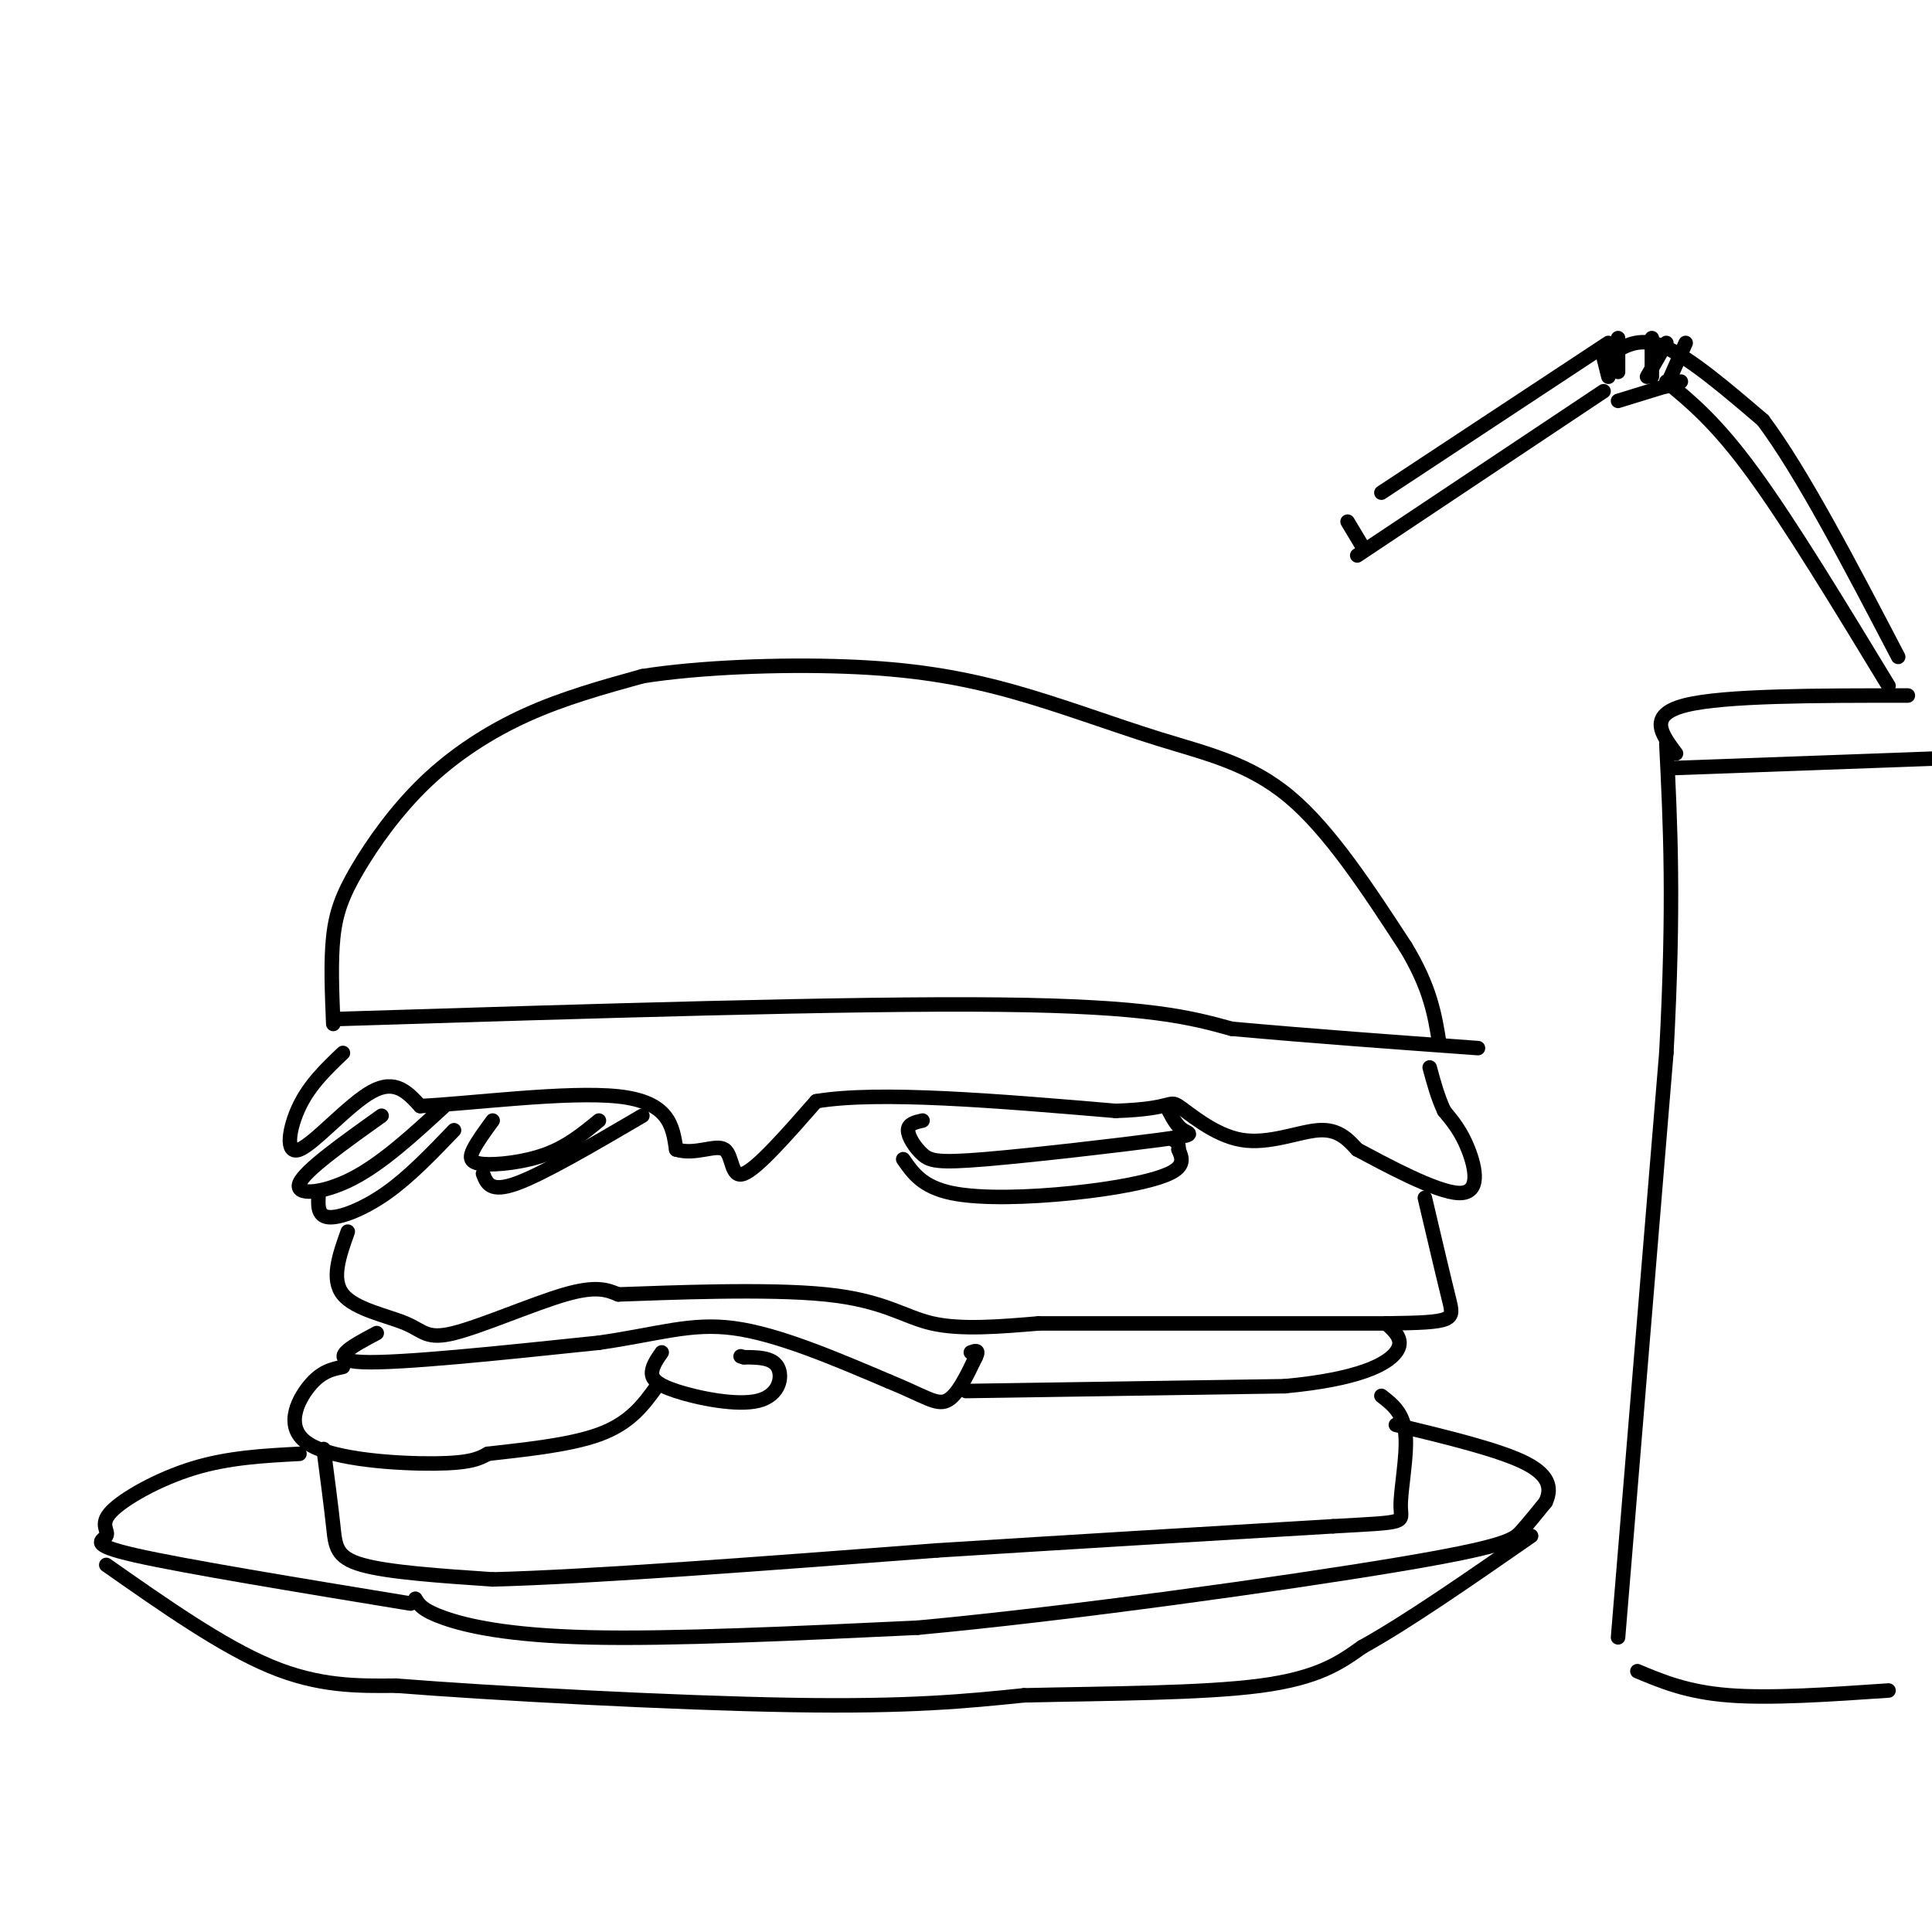 <svg viewBox='0 0 400 400' version='1.1' xmlns='http://www.w3.org/2000/svg' xmlns:xlink='http://www.w3.org/1999/xlink'><g fill='none' stroke='#000000' stroke-width='3' stroke-linecap='round' stroke-linejoin='round'><path d='M69,211c53.500,-1.667 107.000,-3.333 138,-3c31.000,0.333 39.500,2.667 48,5'/><path d='M255,213c16.500,1.500 33.750,2.750 51,4'/><path d='M69,212c-0.271,-6.469 -0.542,-12.938 0,-18c0.542,-5.062 1.898,-8.718 5,-14c3.102,-5.282 7.951,-12.191 14,-18c6.049,-5.809 13.300,-10.517 21,-14c7.700,-3.483 15.850,-5.742 24,-8'/><path d='M133,140c11.571,-1.856 28.498,-2.497 42,-2c13.502,0.497 23.578,2.133 34,5c10.422,2.867 21.191,6.964 31,10c9.809,3.036 18.660,5.010 27,12c8.340,6.990 16.170,18.995 24,31'/><path d='M291,196c5.167,8.500 6.083,14.250 7,20'/><path d='M71,218c-3.417,3.256 -6.833,6.512 -9,11c-2.167,4.488 -3.083,10.208 0,9c3.083,-1.208 10.167,-9.345 15,-12c4.833,-2.655 7.417,0.173 10,3'/><path d='M87,229c10.133,-0.467 30.467,-3.133 41,-2c10.533,1.133 11.267,6.067 12,11'/><path d='M140,238c4.060,1.226 8.208,-1.208 10,0c1.792,1.208 1.226,6.060 4,5c2.774,-1.060 8.887,-8.030 15,-15'/><path d='M169,228c12.833,-2.167 37.417,-0.083 62,2'/><path d='M231,230c11.978,-0.386 10.922,-2.351 13,-1c2.078,1.351 7.290,6.018 13,7c5.710,0.982 11.917,-1.719 16,-2c4.083,-0.281 6.041,1.860 8,4'/><path d='M281,238c5.810,3.095 16.333,8.833 21,9c4.667,0.167 3.476,-5.238 2,-9c-1.476,-3.762 -3.238,-5.881 -5,-8'/><path d='M299,230c-1.333,-2.833 -2.167,-5.917 -3,-9'/><path d='M79,231c-7.978,5.689 -15.956,11.378 -17,14c-1.044,2.622 4.844,2.178 11,-1c6.156,-3.178 12.578,-9.089 19,-15'/><path d='M102,232c-1.595,2.179 -3.190,4.357 -4,6c-0.810,1.643 -0.833,2.750 2,3c2.833,0.250 8.524,-0.357 13,-2c4.476,-1.643 7.738,-4.321 11,-7'/><path d='M66,247c-0.178,2.378 -0.356,4.756 2,5c2.356,0.244 7.244,-1.644 12,-5c4.756,-3.356 9.378,-8.178 14,-13'/><path d='M100,243c0.750,2.000 1.500,4.000 7,2c5.500,-2.000 15.750,-8.000 26,-14'/><path d='M191,232c-1.494,0.339 -2.987,0.679 -3,2c-0.013,1.321 1.455,3.625 3,5c1.545,1.375 3.167,1.822 13,1c9.833,-0.822 27.878,-2.914 36,-4c8.122,-1.086 6.321,-1.168 5,-2c-1.321,-0.832 -2.160,-2.416 -3,-4'/><path d='M187,240c1.982,2.869 3.964,5.738 10,7c6.036,1.262 16.125,0.917 25,0c8.875,-0.917 16.536,-2.405 20,-4c3.464,-1.595 2.732,-3.298 2,-5'/><path d='M244,238c0.167,-1.167 -0.417,-1.583 -1,-2'/><path d='M72,255c-1.758,4.939 -3.515,9.879 -1,13c2.515,3.121 9.303,4.424 13,6c3.697,1.576 4.303,3.424 10,2c5.697,-1.424 16.485,-6.121 23,-8c6.515,-1.879 8.758,-0.939 11,0'/><path d='M128,268c10.381,-0.357 30.833,-1.250 43,0c12.167,1.250 16.048,4.643 22,6c5.952,1.357 13.976,0.679 22,0'/><path d='M215,274c15.667,0.000 43.833,0.000 72,0'/><path d='M287,274c14.311,-0.178 14.089,-0.622 13,-5c-1.089,-4.378 -3.044,-12.689 -5,-21'/><path d='M78,276c-5.333,2.833 -10.667,5.667 -3,6c7.667,0.333 28.333,-1.833 49,-4'/><path d='M124,278c12.422,-1.778 18.978,-4.222 28,-3c9.022,1.222 20.511,6.111 32,11'/><path d='M184,286c7.378,3.000 9.822,5.000 12,4c2.178,-1.000 4.089,-5.000 6,-9'/><path d='M202,281c0.833,-1.667 -0.083,-1.333 -1,-1'/><path d='M200,288c0.000,0.000 66.000,-1.000 66,-1'/><path d='M266,287c15.467,-1.444 21.133,-4.556 23,-7c1.867,-2.444 -0.067,-4.222 -2,-6'/><path d='M137,280c-0.939,1.351 -1.879,2.702 -2,4c-0.121,1.298 0.576,2.544 5,4c4.424,1.456 12.576,3.123 17,2c4.424,-1.123 5.121,-5.035 4,-7c-1.121,-1.965 -4.061,-1.982 -7,-2'/><path d='M154,281c-1.167,-0.333 -0.583,-0.167 0,0'/><path d='M71,283c-2.250,0.464 -4.500,0.929 -7,4c-2.500,3.071 -5.250,8.750 0,12c5.250,3.250 18.500,4.071 26,4c7.500,-0.071 9.250,-1.036 11,-2'/><path d='M101,301c6.289,-0.756 16.511,-1.644 23,-4c6.489,-2.356 9.244,-6.178 12,-10'/><path d='M67,300c0.778,5.933 1.556,11.867 2,16c0.444,4.133 0.556,6.467 6,8c5.444,1.533 16.222,2.267 27,3'/><path d='M102,327c19.833,-0.500 55.917,-3.250 92,-6'/><path d='M194,321c29.000,-1.833 55.500,-3.417 82,-5'/><path d='M276,316c15.738,-0.881 14.083,-0.583 14,-4c-0.083,-3.417 1.405,-10.548 1,-15c-0.405,-4.452 -2.702,-6.226 -5,-8'/><path d='M62,301c-7.360,0.384 -14.721,0.769 -22,3c-7.279,2.231 -14.477,6.309 -17,9c-2.523,2.691 -0.372,3.994 -1,5c-0.628,1.006 -4.037,1.716 6,4c10.037,2.284 33.518,6.142 57,10'/><path d='M86,331c0.711,1.200 1.422,2.400 6,4c4.578,1.600 13.022,3.600 30,4c16.978,0.400 42.489,-0.800 68,-2'/><path d='M190,337c31.429,-2.905 76.000,-9.167 99,-13c23.000,-3.833 24.429,-5.238 26,-7c1.571,-1.762 3.286,-3.881 5,-6'/><path d='M320,311c1.089,-2.356 1.311,-5.244 -4,-8c-5.311,-2.756 -16.156,-5.378 -27,-8'/><path d='M22,324c12.000,8.417 24.000,16.833 34,21c10.000,4.167 18.000,4.083 26,4'/><path d='M82,349c20.133,1.600 57.467,3.600 82,4c24.533,0.400 36.267,-0.800 48,-2'/><path d='M212,351c17.422,-0.400 36.978,-0.400 49,-2c12.022,-1.600 16.511,-4.800 21,-8'/><path d='M282,341c9.333,-5.167 22.167,-14.083 35,-23'/><path d='M335,339c0.000,0.000 10.000,-121.000 10,-121'/><path d='M345,218c1.667,-30.833 0.833,-47.417 0,-64'/><path d='M347,156c-3.000,-4.000 -6.000,-8.000 2,-10c8.000,-2.000 27.000,-2.000 46,-2'/><path d='M347,159c0.000,0.000 55.000,-2.000 55,-2'/><path d='M391,142c-10.167,-16.750 -20.333,-33.500 -28,-44c-7.667,-10.500 -12.833,-14.750 -18,-19'/><path d='M349,71c0.000,0.000 -4.000,9.000 -4,9'/><path d='M345,71c0.000,0.000 -4.000,7.000 -4,7'/><path d='M342,70c0.000,0.000 0.000,8.000 0,8'/><path d='M335,70c0.000,0.000 0.000,7.000 0,7'/><path d='M332,74c0.000,0.000 1.000,4.000 1,4'/><path d='M333,71c0.000,0.000 -47.000,31.000 -47,31'/><path d='M279,108c0.000,0.000 3.000,5.000 3,5'/><path d='M281,115c0.000,0.000 51.000,-34.000 51,-34'/><path d='M335,83c0.000,0.000 13.000,-4.000 13,-4'/><path d='M334,73c2.917,-1.667 5.833,-3.333 11,-1c5.167,2.333 12.583,8.667 20,15'/><path d='M365,87c8.000,10.667 18.000,29.833 28,49'/><path d='M339,346c5.167,2.167 10.333,4.333 19,5c8.667,0.667 20.833,-0.167 33,-1'/></g>
</svg>